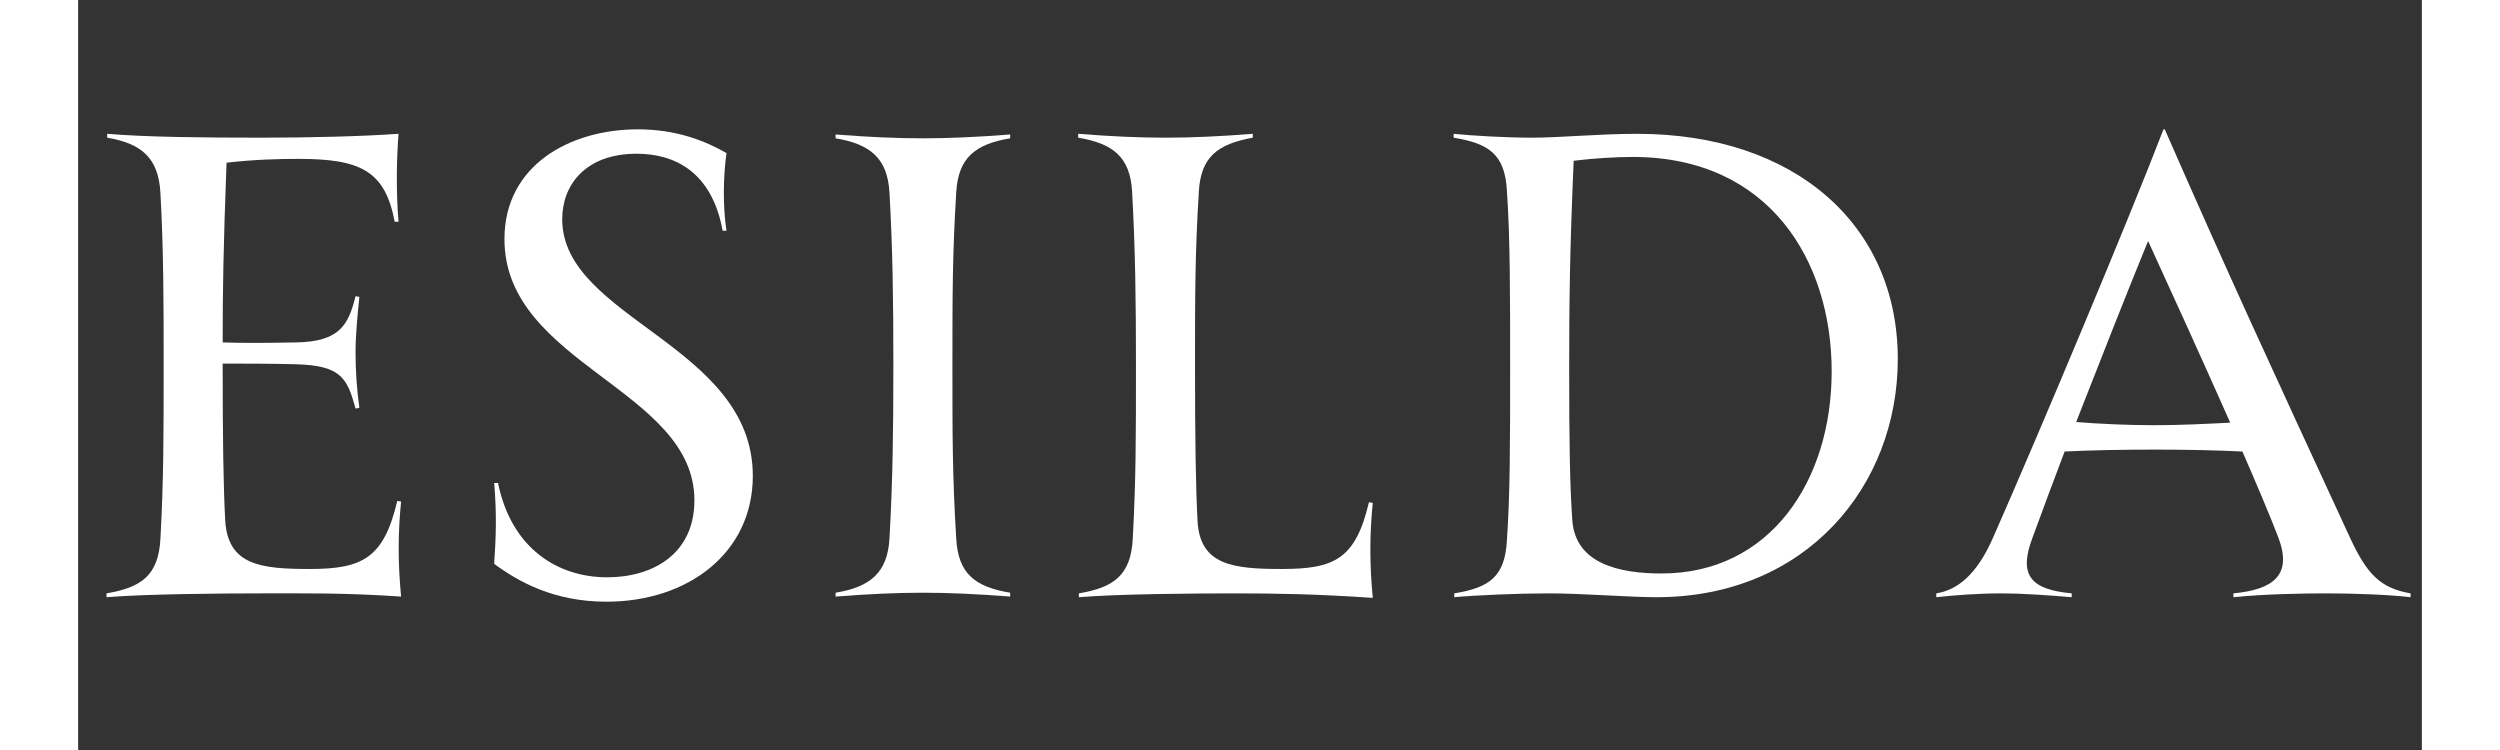 <svg version="1.0" preserveAspectRatio="xMidYMid meet" height="150" viewBox="0 0 375 120" zoomAndPan="magnify" width="500" xmlns:xlink="http://www.w3.org/1999/xlink" xmlns="http://www.w3.org/2000/svg"><rect x="0" y="0" width="375" height="120" fill="#333333" stroke="none"/><defs><g></g><clipPath id="01f7fd3c09"><path clip-rule="nonzero" d="M 0 0 L 375 0 L 375 112.5 L 0 112.5 Z M 0 0"></path></clipPath><clipPath id="3f9abc33c8"><rect height="113" y="0" width="375" x="0"></rect></clipPath></defs><g clip-path="url(#01f7fd3c09)"><g><g clip-path="url(#3f9abc33c8)"><g fill-opacity="1" fill="#ffffff"><g transform="translate(-0.899, 95.451)"><g><path d="M 52.574 -15.199 L 51.961 -15.301 C 49.805 -6.16 46.414 -4.414 37.996 -4.414 C 30.086 -4.414 24.953 -5.031 24.441 -12.016 C 24.133 -17.559 24.027 -25.773 24.027 -36.969 L 24.027 -37.277 C 27.727 -37.277 31.523 -37.277 35.734 -37.172 C 42.922 -36.969 43.949 -35.016 45.285 -30.086 L 45.902 -30.191 C 45.492 -33.066 45.285 -36.145 45.285 -39.02 C 45.285 -41.895 45.594 -44.977 45.902 -47.953 L 45.285 -48.059 C 44.156 -43.539 42.82 -40.766 35.734 -40.664 C 30.395 -40.562 27.109 -40.562 24.027 -40.664 C 24.027 -49.086 24.133 -55.758 24.645 -69.418 C 29.059 -69.93 32.961 -70.031 36.145 -70.031 C 46.004 -70.031 50.008 -68.184 51.551 -59.969 L 52.164 -59.969 C 51.754 -64.797 51.855 -70.031 52.164 -74.039 C 46.211 -73.625 37.688 -73.422 30.293 -73.422 C 20.539 -73.422 11.809 -73.523 5.547 -74.039 L 5.547 -73.422 C 10.988 -72.496 13.762 -70.238 14.066 -64.59 C 14.582 -55.348 14.582 -47.031 14.582 -36.969 C 14.582 -25.672 14.582 -18.688 14.066 -9.242 C 13.762 -3.285 10.887 -1.438 5.441 -0.512 L 5.441 0.102 C 11.605 -0.41 23.824 -0.512 30.293 -0.512 C 37.172 -0.512 43.438 -0.617 52.574 0 C 52.062 -5.34 52.062 -10.168 52.574 -15.199 Z M 52.574 -15.199"></path></g></g></g><g fill-opacity="1" fill="#ffffff"><g transform="translate(59.071, 95.451)"><g><path d="M 25.465 0.82 C 38.508 0.82 48.879 -6.984 48.879 -19.305 C 48.879 -40.254 18.383 -44.465 18.383 -60.379 C 18.383 -65.926 22.18 -70.855 30.293 -70.855 C 36.25 -70.855 42.309 -68.082 44.055 -58.531 L 44.668 -58.531 C 44.055 -62.434 44.156 -67.363 44.668 -70.957 C 41.281 -72.906 36.66 -74.758 30.5 -74.758 C 19.613 -74.758 9.141 -69.004 9.141 -57.195 C 9.141 -37.172 39.535 -33.168 39.535 -15.402 C 39.535 -6.879 32.961 -3.082 25.57 -3.082 C 17.766 -3.082 10.27 -7.598 8.113 -18.176 L 7.496 -18.176 C 7.906 -13.453 7.805 -9.652 7.496 -5.238 C 11.398 -2.363 17.047 0.82 25.465 0.82 Z M 25.465 0.82"></path></g></g></g><g fill-opacity="1" fill="#ffffff"><g transform="translate(115.754, 95.451)"><g><path d="M 33.375 -73.32 L 33.375 -73.934 C 28.137 -73.523 23.516 -73.32 19.406 -73.32 C 15.199 -73.32 10.68 -73.523 5.441 -73.934 L 5.441 -73.32 C 10.988 -72.395 13.762 -70.137 14.066 -64.59 C 14.582 -55.348 14.684 -47.441 14.684 -36.969 C 14.684 -26.492 14.582 -18.586 14.066 -9.344 C 13.762 -3.801 10.988 -1.539 5.441 -0.617 L 5.441 0 C 10.68 -0.41 15.199 -0.617 19.406 -0.617 C 23.516 -0.617 28.137 -0.41 33.375 0 L 33.375 -0.617 C 27.727 -1.539 25.055 -3.695 24.746 -9.242 C 24.133 -19.102 24.133 -25.879 24.133 -36.969 C 24.133 -48.059 24.133 -54.836 24.746 -64.691 C 25.055 -70.137 27.727 -72.395 33.375 -73.32 Z M 33.375 -73.32"></path></g></g></g><g fill-opacity="1" fill="#ffffff"><g transform="translate(154.57, 95.451)"><g><path d="M 52.574 -14.992 L 51.961 -15.094 C 49.805 -5.957 46.414 -4.414 37.996 -4.414 C 30.191 -4.414 24.953 -5.031 24.543 -12.016 C 24.234 -17.559 24.133 -25.773 24.133 -36.969 C 24.133 -48.059 24.133 -55.039 24.746 -64.797 C 25.055 -70.34 27.727 -72.395 33.375 -73.422 L 33.375 -74.039 C 28.137 -73.625 23.516 -73.422 19.406 -73.422 C 15.199 -73.422 10.68 -73.625 5.441 -74.039 L 5.441 -73.422 C 10.988 -72.496 13.762 -70.34 14.066 -64.797 C 14.582 -55.555 14.684 -47.441 14.684 -36.969 C 14.684 -25.672 14.684 -18.688 14.172 -9.242 C 13.863 -3.285 10.988 -1.438 5.547 -0.512 L 5.547 0.102 C 11.707 -0.41 23.824 -0.512 30.293 -0.512 C 37.172 -0.512 43.438 -0.41 52.574 0.207 C 52.062 -5.133 52.062 -9.961 52.574 -14.992 Z M 52.574 -14.992"></path></g></g></g><g fill-opacity="1" fill="#ffffff"><g transform="translate(214.642, 95.451)"><g><path d="M 34.812 -74.039 C 28.648 -74.039 22.488 -73.422 17.969 -73.422 C 13.863 -73.422 8.523 -73.73 5.441 -74.039 L 5.441 -73.422 C 10.988 -72.496 13.656 -70.855 13.965 -64.898 C 14.48 -57.504 14.48 -48.469 14.48 -36.863 C 14.48 -24.645 14.48 -16.43 13.965 -9.035 C 13.656 -3.184 11.191 -1.438 5.547 -0.512 L 5.547 0.102 C 8.727 -0.207 15.711 -0.512 20.539 -0.512 C 26.289 -0.512 33.375 0.102 37.891 0.102 C 61.922 0.102 76.504 -17.766 76.504 -37.996 C 76.504 -59.457 60.07 -74.039 34.812 -74.039 Z M 38.715 -3.695 C 31.938 -3.695 25.055 -5.238 24.441 -12.016 C 24.027 -17.766 23.926 -24.746 23.926 -36.453 C 23.926 -47.34 24.027 -55.348 24.645 -69.727 C 27.93 -70.137 31.523 -70.34 34.094 -70.34 C 55.965 -70.34 65.926 -53.707 65.926 -36.043 C 65.926 -18.484 56.066 -3.695 38.715 -3.695 Z M 38.715 -3.695"></path></g></g></g><g fill-opacity="1" fill="#ffffff"><g transform="translate(296.689, 95.451)"><g><path d="M 66.848 -9.344 C 53.809 -37.582 47.75 -50.625 37.172 -74.758 L 36.969 -74.758 C 31.523 -60.586 17.355 -26.801 9.754 -9.551 C 7.086 -3.391 3.902 -1.027 0.617 -0.512 L 0.617 0.102 C 3.492 -0.207 7.188 -0.512 11.191 -0.512 C 14.273 -0.512 18.688 -0.207 22.281 0.102 L 22.281 -0.512 C 15.609 -1.129 13.762 -3.492 16.02 -9.445 C 17.664 -13.965 19.406 -18.586 21.152 -23.207 C 25.16 -23.414 30.5 -23.516 35.531 -23.516 C 40.562 -23.516 45.492 -23.414 49.598 -23.207 C 51.961 -17.766 54.012 -12.938 55.348 -9.445 C 57.609 -3.492 54.629 -1.129 48.16 -0.512 L 48.16 0.102 C 53.191 -0.41 59.25 -0.512 63.152 -0.512 C 67.363 -0.512 73.012 -0.309 76.504 0.102 L 76.504 -0.512 C 71.676 -1.336 69.52 -3.594 66.848 -9.344 Z M 35.426 -27.418 C 31.629 -27.418 26.598 -27.621 23 -27.93 C 26.902 -37.891 30.805 -47.852 34.504 -56.891 C 37.996 -49.289 43.129 -37.996 47.648 -27.828 C 43.746 -27.621 39.434 -27.418 35.426 -27.418 Z M 35.426 -27.418"></path></g></g></g></g></g></g></svg>